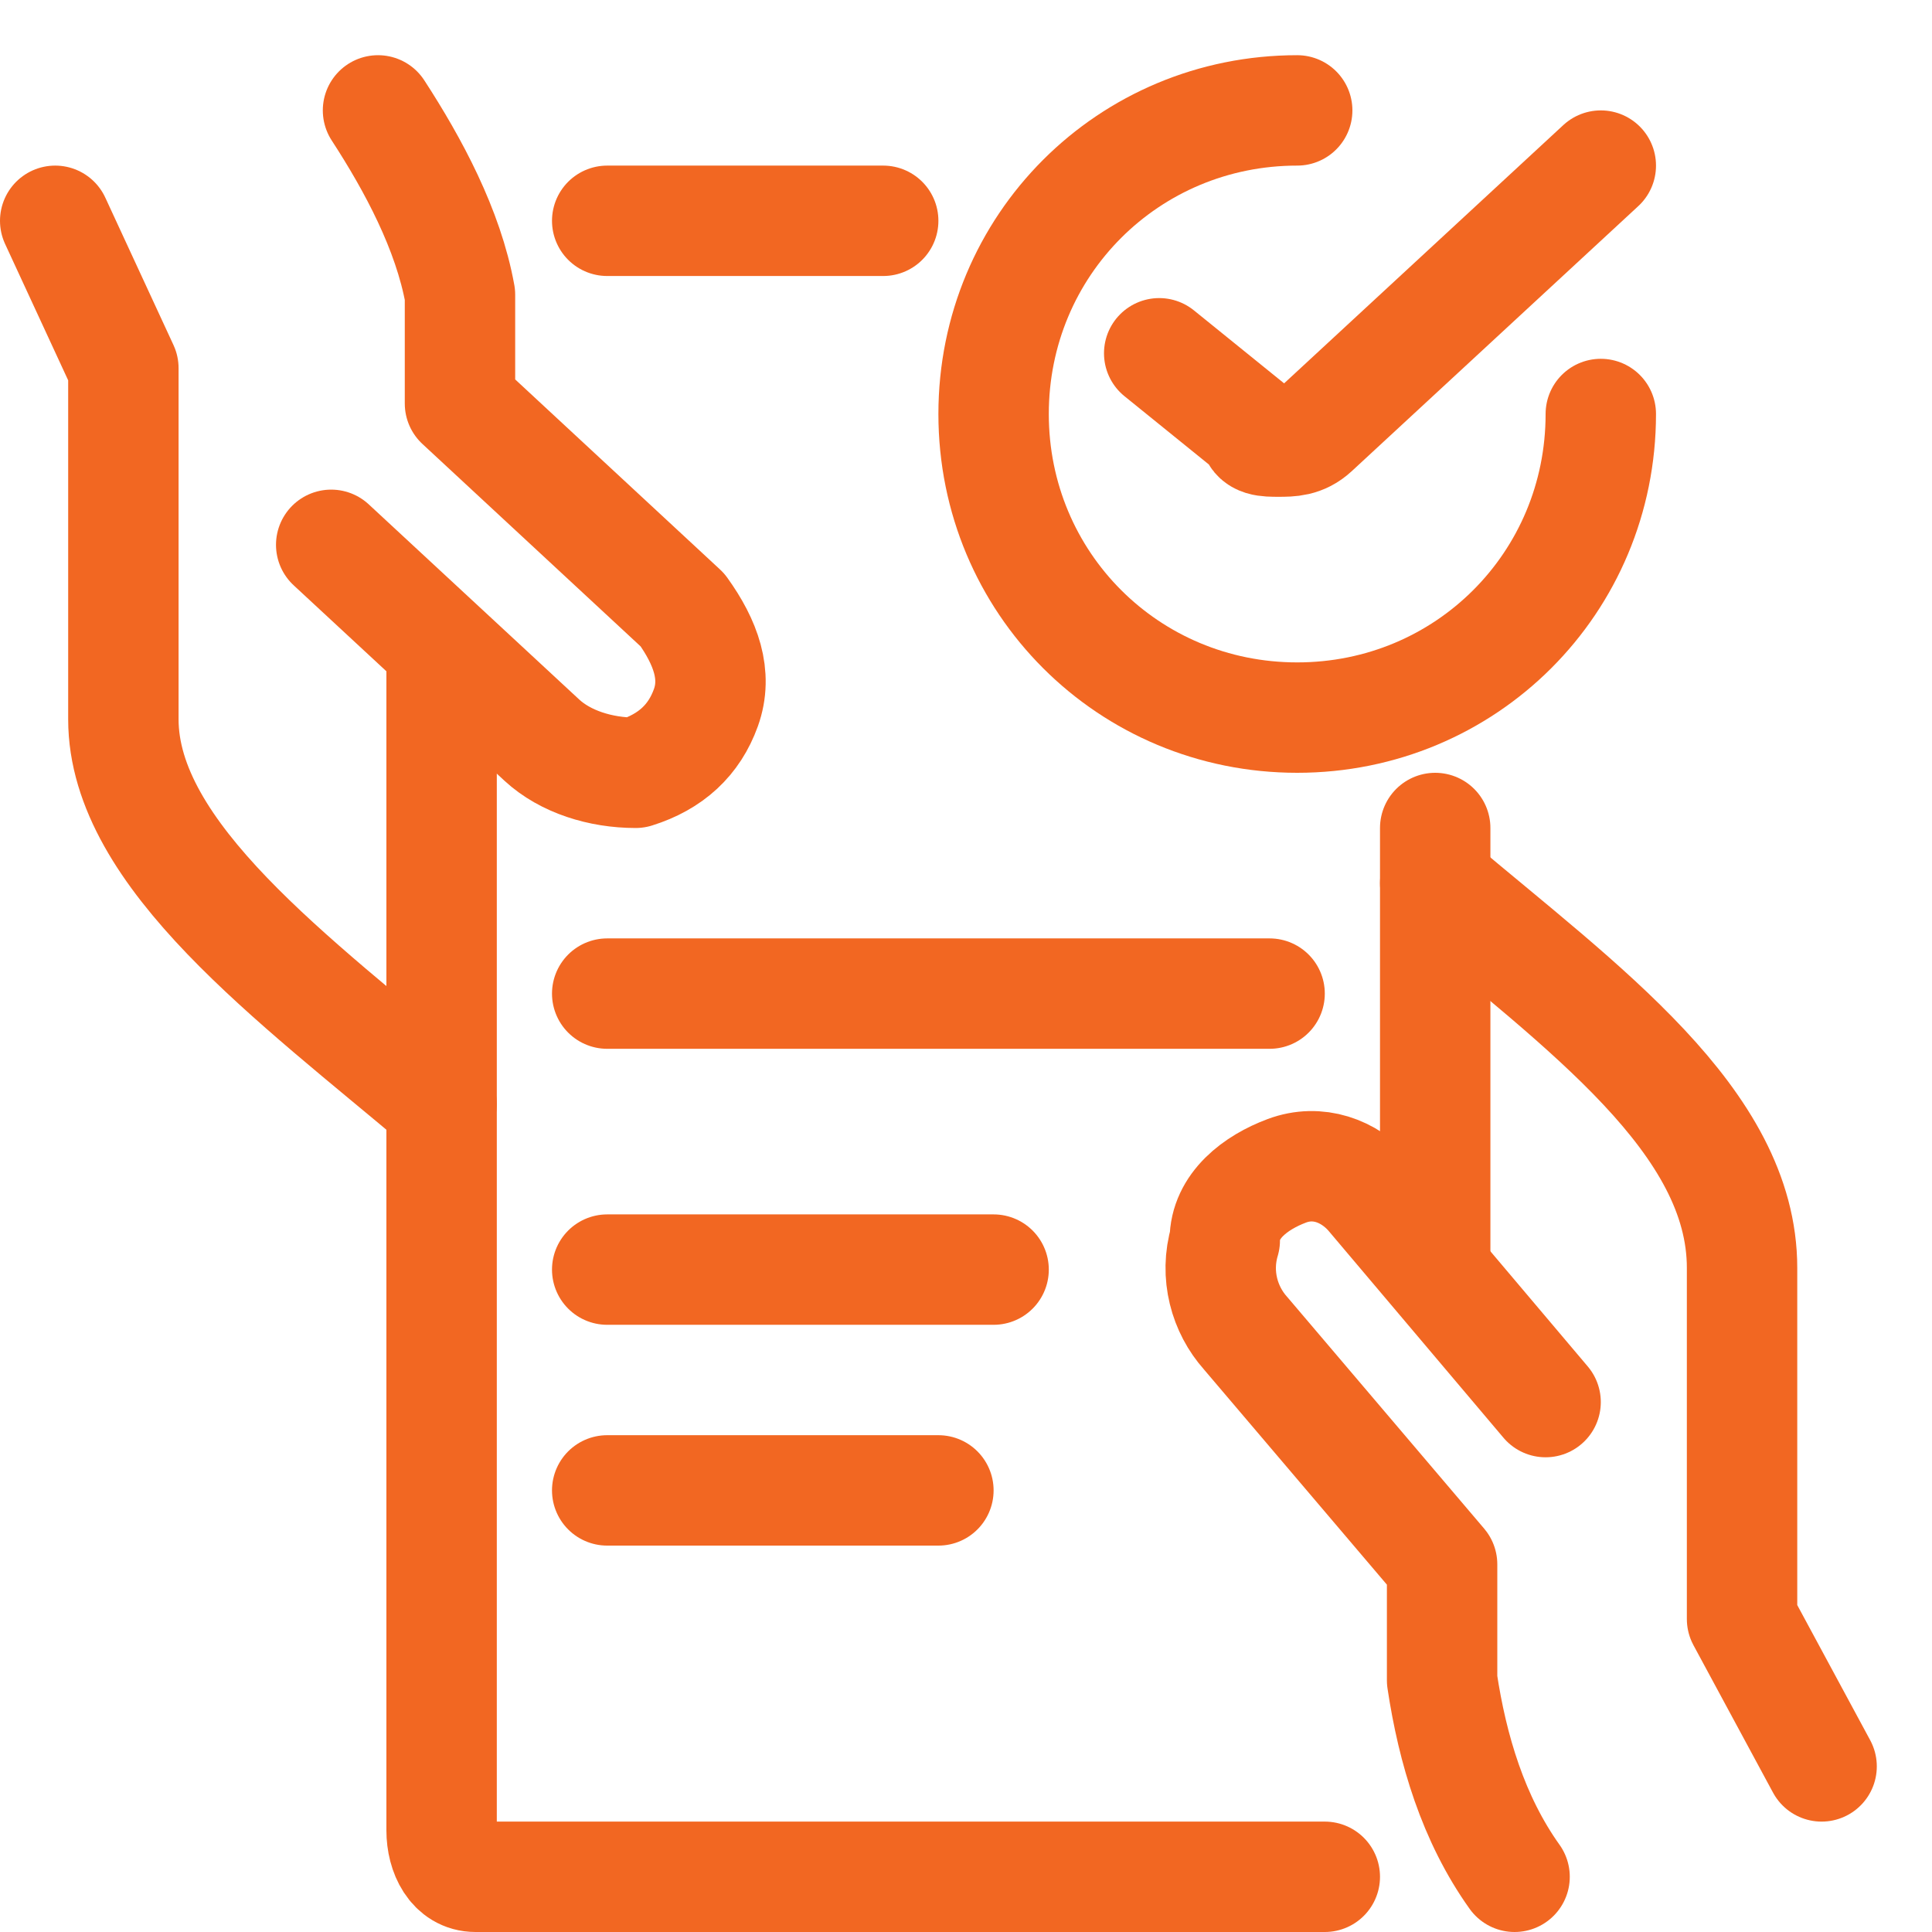<svg width="35" height="35" xmlns="http://www.w3.org/2000/svg" xmlns:xlink="http://www.w3.org/1999/xlink" overflow="hidden"><defs><clipPath id="clip0"><path d="M111 1519 146 1519 146 1554 111 1554Z" fill-rule="evenodd" clip-rule="evenodd"/></clipPath></defs><g clip-path="url(#clip0)" transform="translate(-111 -1519)"><path d="M144 1551C142.559 1548.33 142.559 1548.33 142.559 1548.33 142.559 1541.97 142.559 1541.97 142.559 1541.97 142.559 1539.31 139.676 1537.26 137 1535" stroke="#F26722" stroke-width="2" stroke-linecap="round" stroke-linejoin="round" stroke-miterlimit="10" fill="none" fill-rule="evenodd"/><path d="M139 1544.4C135.813 1540.63 135.813 1540.63 135.813 1540.63 135.438 1540.21 134.875 1540 134.313 1540.21 133.75 1540.42 133.188 1540.84 133.188 1541.47 133 1542.1 133.188 1542.73 133.563 1543.15 137.125 1547.34 137.125 1547.34 137.125 1547.34 137.125 1549.44 137.125 1549.44 137.125 1549.44 137.313 1550.69 137.688 1551.95 138.438 1553" stroke="#F26722" stroke-width="2" stroke-linecap="round" stroke-linejoin="round" stroke-miterlimit="10" fill="none" fill-rule="evenodd"/><path d="M112 1523C113.235 1525.67 113.235 1525.67 113.235 1525.67 113.235 1532.03 113.235 1532.03 113.235 1532.03 113.235 1534.49 116.324 1536.74 119 1539" stroke="#F26722" stroke-width="2" stroke-linecap="round" stroke-linejoin="round" stroke-miterlimit="10" fill="none" fill-rule="evenodd"/><path d="M117 1528.87C120.818 1532.41 120.818 1532.41 120.818 1532.41 121.242 1532.8 121.879 1533 122.515 1533 123.152 1532.8 123.576 1532.41 123.788 1531.82 124 1531.23 123.788 1530.64 123.364 1530.05 119.333 1526.31 119.333 1526.31 119.333 1526.31 119.333 1524.34 119.333 1524.34 119.333 1524.34 119.121 1523.16 118.485 1521.98 117.848 1521" stroke="#F26722" stroke-width="2" stroke-linecap="round" stroke-linejoin="round" stroke-miterlimit="10" fill="none" fill-rule="evenodd"/><path d="M119 1531C119 1552.16 119 1552.16 119 1552.16 119 1552.58 119.205 1553 119.615 1553 135 1553 135 1553 135 1553" stroke="#F26722" stroke-width="2" stroke-linecap="round" stroke-linejoin="round" stroke-miterlimit="10" fill="none" fill-rule="evenodd"/><path d="M0 0 5 0" stroke="#F26722" stroke-width="2" stroke-linecap="round" stroke-linejoin="round" stroke-miterlimit="10" fill="none" fill-rule="evenodd" transform="matrix(-1 -8.74228e-08 -8.74228e-08 1 127 1523)"/><path d="M0 0 0 8" stroke="#F26722" stroke-width="2" stroke-linecap="round" stroke-linejoin="round" stroke-miterlimit="10" fill="none" fill-rule="evenodd" transform="matrix(1 0 0 -1 137 1542)"/><path d="M0 0 7 0" stroke="#F26722" stroke-width="2" stroke-linecap="round" stroke-linejoin="round" stroke-miterlimit="10" fill="none" fill-rule="evenodd" transform="matrix(-1 -8.74228e-08 -8.74228e-08 1 129 1542)"/><path d="M0 0 12 0" stroke="#F26722" stroke-width="2" stroke-linecap="round" stroke-linejoin="round" stroke-miterlimit="10" fill="none" fill-rule="evenodd" transform="matrix(-1 -8.74228e-08 -8.74228e-08 1 134 1537)"/><path d="M0 0 6 0" stroke="#F26722" stroke-width="2" stroke-linecap="round" stroke-linejoin="round" stroke-miterlimit="10" fill="none" fill-rule="evenodd" transform="matrix(-1 -8.74228e-08 -8.74228e-08 1 128 1546)"/><path d="M140 1526.5C140 1529.56 137.556 1532 134.5 1532 131.444 1532 129 1529.56 129 1526.5 129 1523.44 131.444 1521 134.5 1521" stroke="#F26722" stroke-width="2" stroke-linecap="round" stroke-linejoin="round" stroke-miterlimit="10" fill="none" fill-rule="evenodd"/><path d="M140 1522C134.811 1526.8 134.811 1526.8 134.811 1526.8 134.595 1527 134.378 1527 134.162 1527 133.946 1527 133.73 1527 133.73 1526.8 132 1525.4 132 1525.4 132 1525.4" stroke="#F26722" stroke-width="2" stroke-linecap="round" stroke-linejoin="round" stroke-miterlimit="10" fill="none" fill-rule="evenodd"/></g></svg>